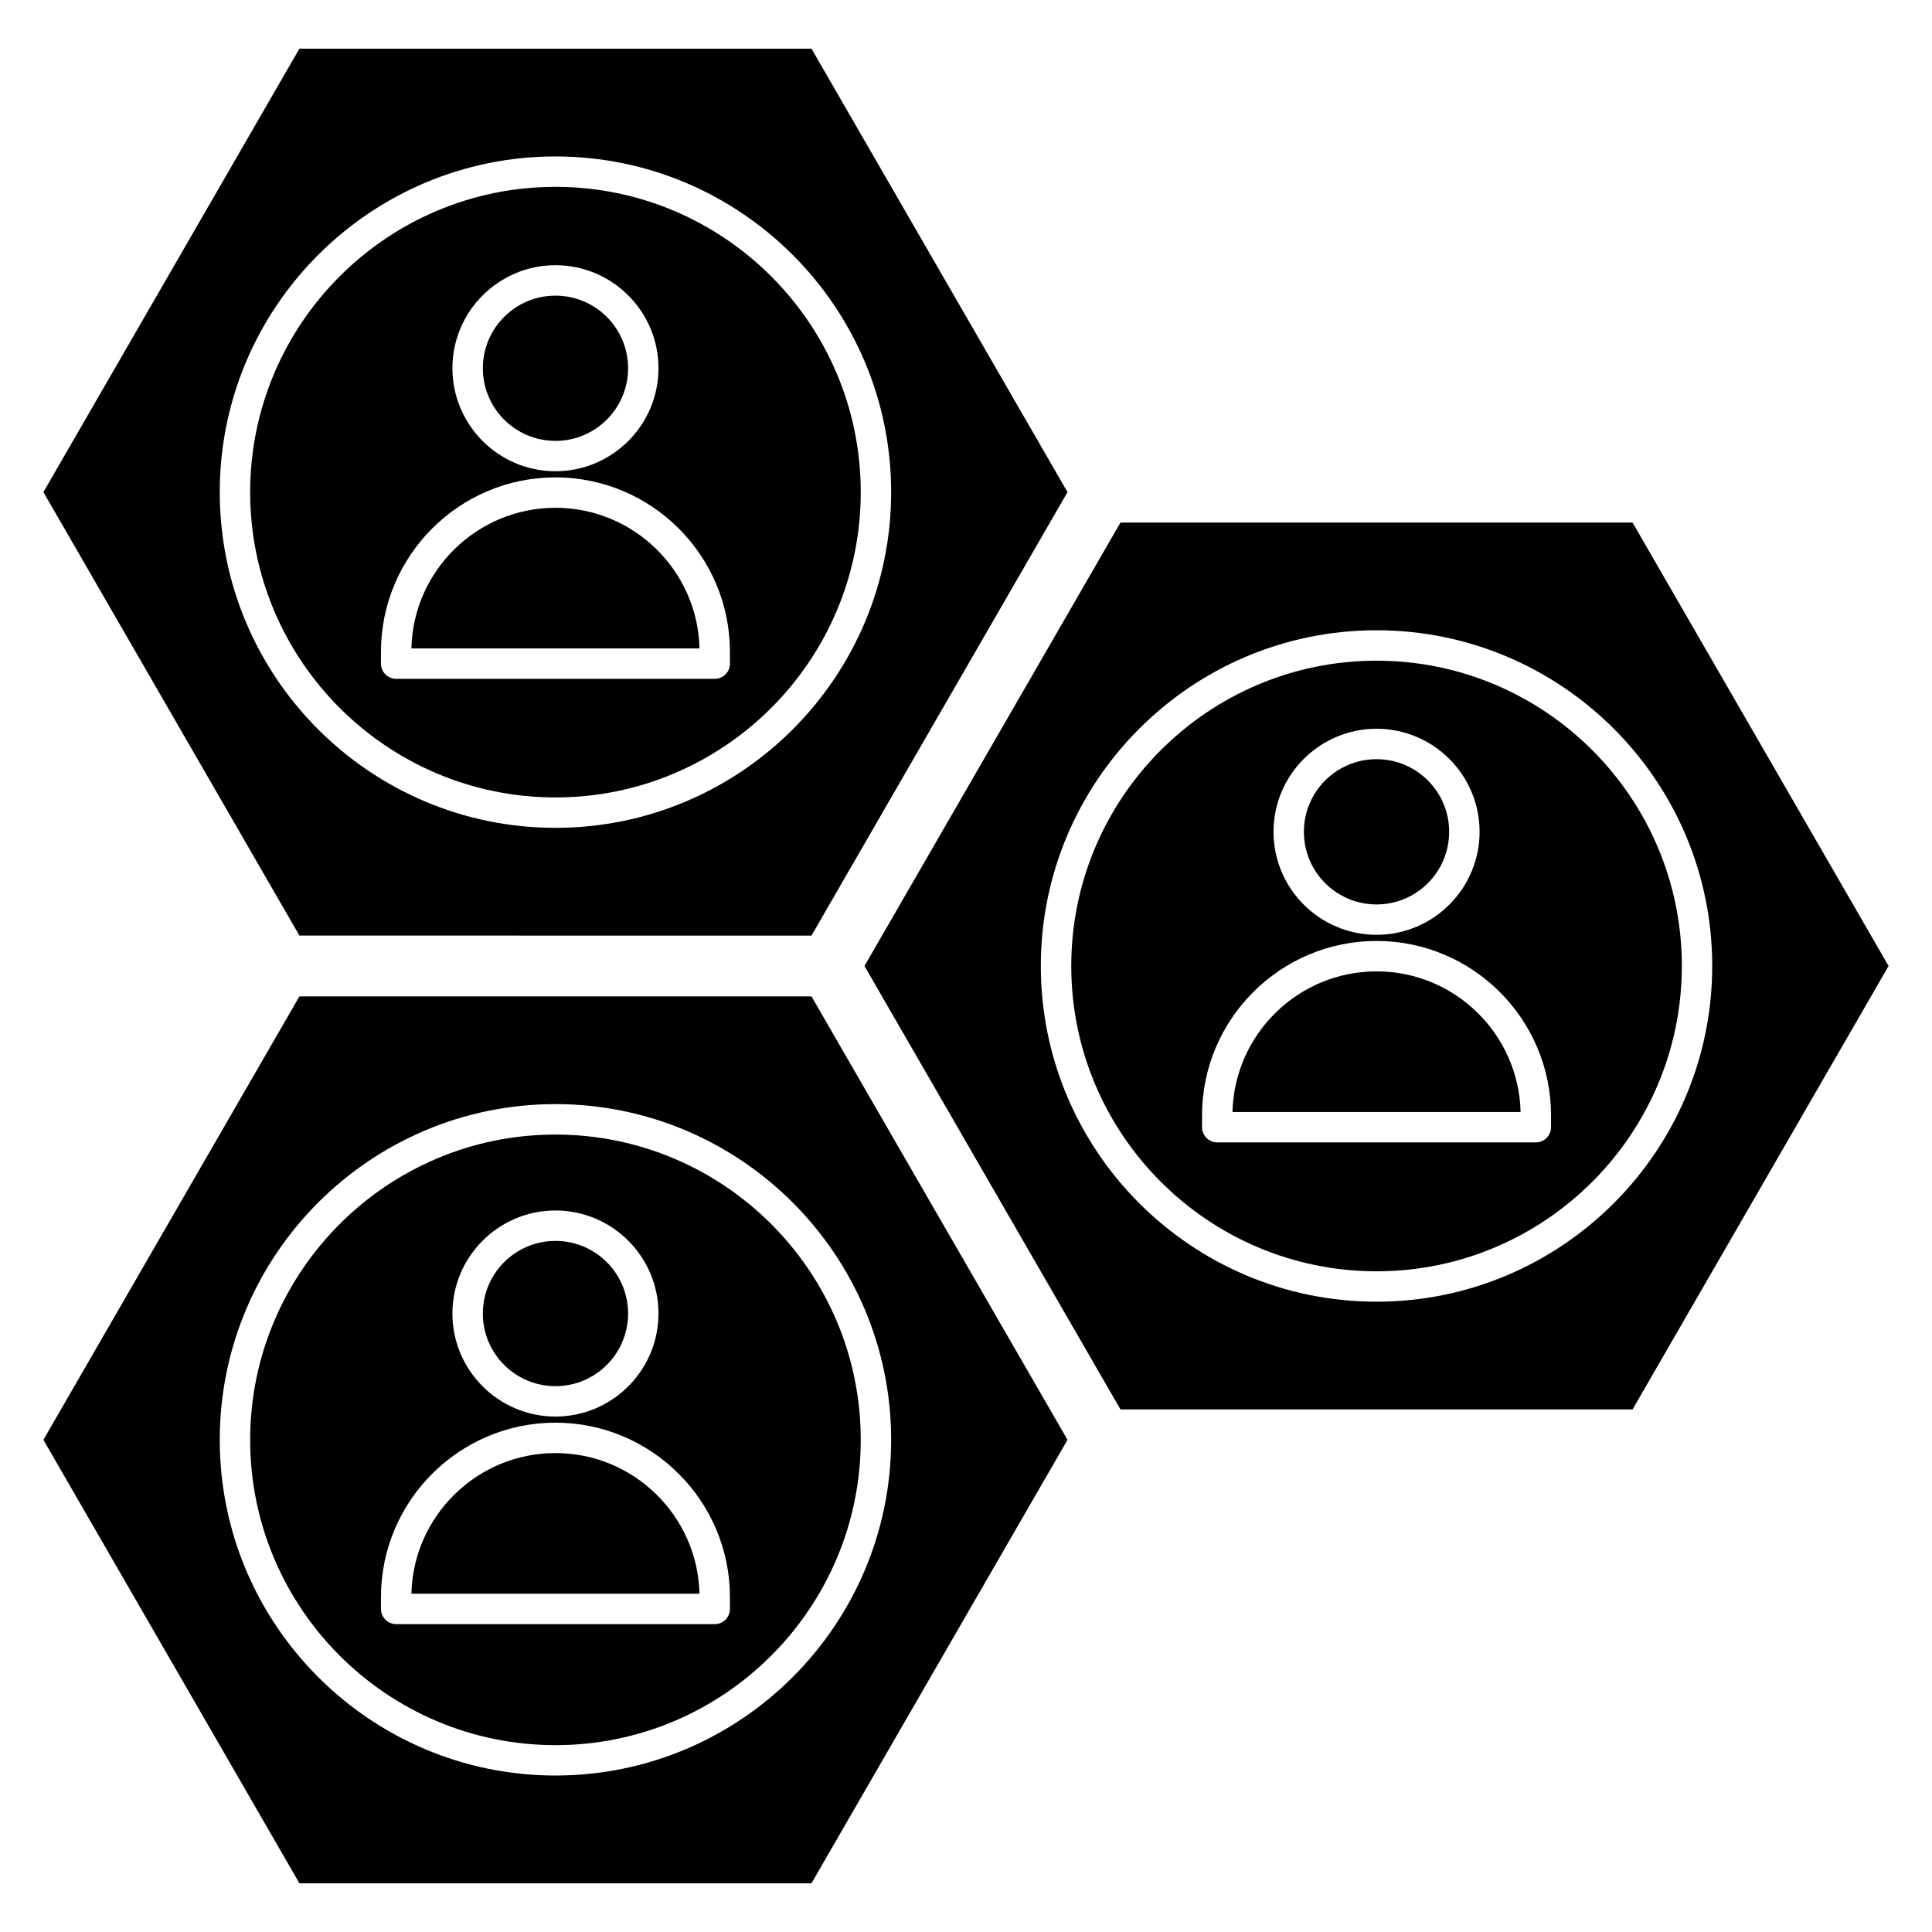 <?xml version="1.0" encoding="UTF-8"?>
<!-- Uploaded to: ICON Repo, www.iconrepo.com, Generator: ICON Repo Mixer Tools -->
<svg fill="#000000" width="800px" height="800px" version="1.1" viewBox="144 144 512 512" xmlns="http://www.w3.org/2000/svg">
 <g>
  <path d="m359.05 391.94 67.852-117.52-67.852-117.52-135.7-0.004-67.848 117.52 67.848 117.52zm-67.852-206.48c49.055 0 88.965 39.906 88.965 88.965 0 49.055-39.906 88.961-88.965 88.961-49.055 0-88.961-39.906-88.961-88.961 0-49.059 39.906-88.965 88.961-88.965z"/>
  <path d="m310.45 492.1c0 10.629-8.617 19.246-19.246 19.246-10.629 0-19.246-8.617-19.246-19.246s8.617-19.246 19.246-19.246c10.629 0 19.246 8.617 19.246 19.246"/>
  <path d="m291.2 529.08c-20.75 0-37.688 16.637-38.176 37.273h76.348c-0.484-20.637-17.422-37.273-38.172-37.273z"/>
  <path d="m291.2 444.67c-44.609 0-80.906 36.293-80.906 80.906s36.297 80.906 80.906 80.906c44.613 0 80.906-36.293 80.906-80.906s-36.293-80.906-80.906-80.906zm0 20.121c15.055 0 27.305 12.246 27.305 27.305 0 15.055-12.25 27.305-27.305 27.305-15.055 0-27.305-12.246-27.305-27.305 0.004-15.059 12.254-27.305 27.305-27.305zm46.242 105.59c0 2.227-1.805 4.027-4.027 4.027h-84.43c-2.227 0-4.027-1.801-4.027-4.027v-3.113c0-25.5 20.746-46.246 46.242-46.246 25.496 0 46.242 20.746 46.242 46.246z"/>
  <path d="m310.45 241.59c0 10.629-8.617 19.246-19.246 19.246-10.625 0-19.242-8.617-19.242-19.246 0-10.625 8.617-19.242 19.242-19.242 10.629 0 19.246 8.617 19.246 19.242"/>
  <path d="m291.2 278.57c-20.754 0-37.691 16.637-38.176 37.273h76.352c-0.484-20.637-17.422-37.273-38.176-37.273z"/>
  <path d="m291.2 355.33c44.613 0 80.906-36.293 80.906-80.906s-36.293-80.906-80.906-80.906c-44.609 0-80.906 36.293-80.906 80.906 0.004 44.613 36.297 80.906 80.906 80.906zm0-141.05c15.055 0 27.305 12.246 27.305 27.301 0 15.051-12.25 27.301-27.305 27.301-15.055 0-27.305-12.246-27.305-27.301 0.004-15.051 12.254-27.301 27.305-27.301zm-46.242 102.47c0-25.496 20.746-46.242 46.242-46.242 25.496 0 46.242 20.746 46.242 46.242v3.117c0 2.227-1.805 4.027-4.027 4.027h-84.43c-2.227 0-4.027-1.801-4.027-4.027z"/>
  <path d="m223.35 408.05-67.848 117.52 67.848 117.52h135.7l67.852-117.52-67.852-117.52zm67.848 206.48c-49.055 0-88.961-39.91-88.961-88.965 0-49.055 39.906-88.965 88.961-88.965 49.055 0 88.965 39.91 88.965 88.965 0 49.059-39.906 88.965-88.965 88.965z"/>
  <path d="m528.04 364.44c0 10.629-8.617 19.246-19.246 19.246s-19.246-8.617-19.246-19.246 8.617-19.246 19.246-19.246 19.246 8.617 19.246 19.246"/>
  <path d="m508.8 401.42c-20.754 0-37.691 16.637-38.176 37.273h76.348c-0.484-20.637-17.422-37.273-38.172-37.273z"/>
  <path d="m508.8 319.09c-44.613 0-80.906 36.293-80.906 80.906s36.293 80.91 80.906 80.91c44.609 0 80.906-36.297 80.906-80.91s-36.297-80.906-80.906-80.906zm0 18.039c15.055 0 27.305 12.246 27.305 27.301 0 15.055-12.25 27.305-27.305 27.305s-27.305-12.246-27.305-27.305c0-15.051 12.25-27.301 27.305-27.301zm46.238 105.59c0 2.227-1.805 4.027-4.027 4.027h-84.43c-2.227 0-4.027-1.801-4.027-4.027v-3.117c0-25.496 20.746-46.242 46.246-46.242 25.496 0 46.242 20.746 46.242 46.242z"/>
  <path d="m576.64 282.48h-135.7l-67.848 117.52 67.848 117.52h135.7l67.852-117.52zm-67.848 206.48c-49.055 0-88.965-39.91-88.965-88.969 0-49.055 39.906-88.965 88.965-88.965 49.055 0 88.965 39.91 88.965 88.965-0.004 49.059-39.91 88.969-88.965 88.969z"/>
 </g>
</svg>